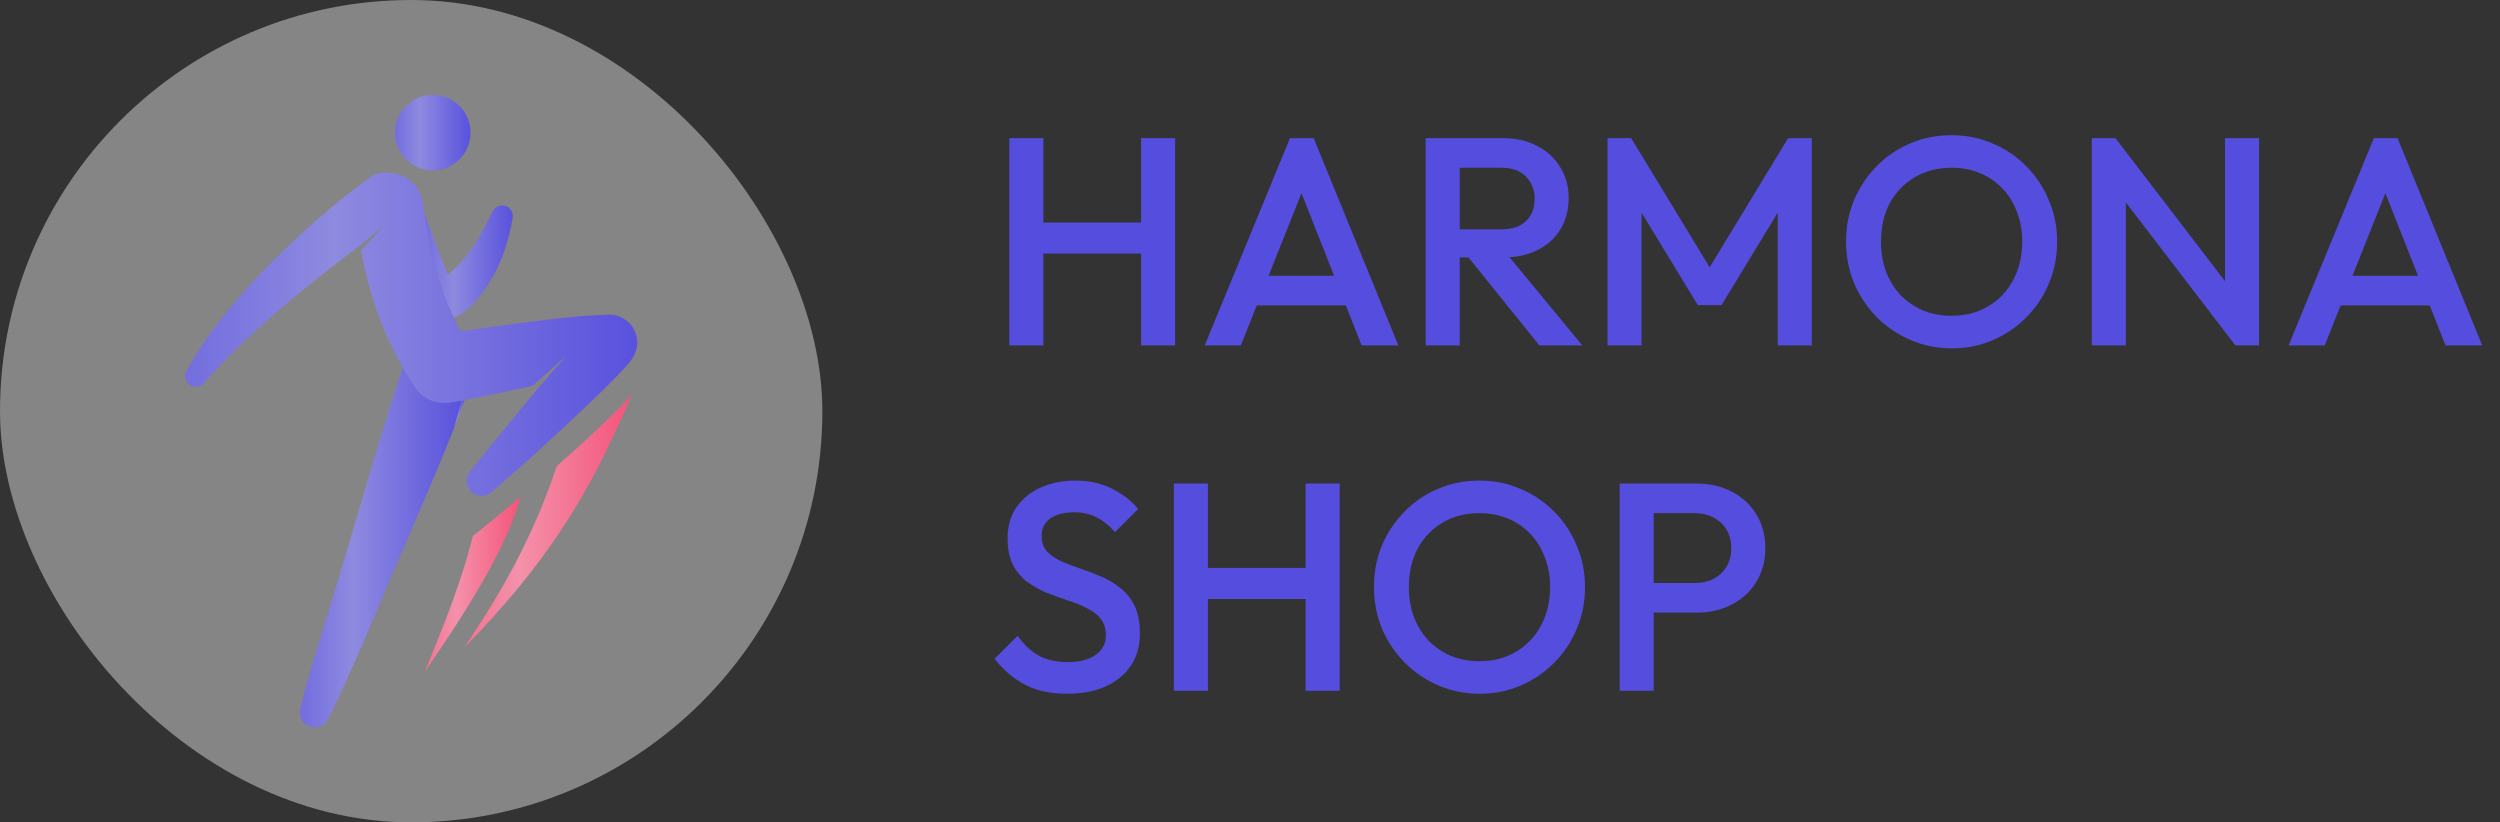 <svg width="152" height="50" viewBox="0 0 152 50" fill="none" xmlns="http://www.w3.org/2000/svg">
<rect x="0" y="0" width="152" height="50" fill="#333333" stroke="none"/>
<rect width="50" height="50" rx="25" fill="white" fill-opacity="0.4"/>
<g clip-path="url(#clip0_696_1707)">
<path d="M30.867 32.374L31.035 31.984L31.192 31.584C31.243 31.449 31.297 31.316 31.346 31.18L31.485 30.764C31.548 30.587 31.6 30.403 31.649 30.219C30.637 31.067 29.648 31.871 28.751 32.59C28.57 33.327 28.354 34.068 28.117 34.805C27.788 35.82 27.421 36.832 27.033 37.839C26.645 38.845 26.236 39.85 25.822 40.85C26.434 39.957 27.043 39.059 27.635 38.146C28.228 37.233 28.804 36.307 29.351 35.352C29.898 34.397 30.415 33.414 30.869 32.376L30.867 32.374Z" fill="url(#paint0_linear_696_1707)"/>
<path d="M33.848 28.341C33.541 29.264 33.204 30.179 32.825 31.083C32.219 32.529 31.522 33.948 30.743 35.333C29.962 36.716 29.107 38.067 28.209 39.395C29.326 38.247 30.416 37.062 31.45 35.818C32.481 34.572 33.45 33.26 34.341 31.887C35.231 30.514 36.043 29.072 36.768 27.598C37.363 26.395 37.908 25.177 38.443 23.978C37.176 25.337 35.544 26.857 33.85 28.341H33.848Z" fill="url(#paint1_linear_696_1707)"/>
<path d="M25.995 14.285C26.132 15.062 26.342 16.017 26.667 17.037C26.671 17.035 26.679 17.031 26.684 17.029C26.706 17.019 26.73 17.011 26.754 17.005C26.728 17.015 26.704 17.029 26.677 17.037H26.669C26.799 17.451 26.948 17.873 27.12 18.301C27.261 18.648 27.416 18.997 27.584 19.343C28.196 19.076 28.717 18.559 29.108 18.077C29.87 17.146 30.427 16.046 30.778 14.901C30.946 14.346 31.079 13.79 31.17 13.233C31.214 12.96 31.077 12.676 30.814 12.549C30.493 12.395 30.106 12.531 29.954 12.852C29.494 13.807 29.003 14.721 28.41 15.488C28.113 15.87 27.792 16.209 27.436 16.534C27.364 16.597 27.295 16.657 27.227 16.712C26.742 15.482 26.235 14.172 25.795 12.924C25.795 12.928 25.795 12.932 25.795 12.936C25.84 13.284 25.902 13.74 25.997 14.287L25.995 14.285Z" fill="url(#paint2_linear_696_1707)"/>
<path d="M28.097 24.342C27.782 24.4 27.51 24.443 27.302 24.467C27.29 24.467 27.278 24.467 27.265 24.467C26.526 24.564 25.757 24.259 25.297 23.607C25.004 23.191 24.738 22.771 24.495 22.349C23.442 25.482 22.412 29.01 21.39 32.466C19.888 37.548 18.61 41.417 18.253 43.133C18.17 43.531 18.364 43.949 18.745 44.136C19.197 44.356 19.741 44.167 19.961 43.716C21.107 41.364 22.149 38.945 23.163 36.537C24.481 33.351 26.222 29.553 27.589 26.064L28.099 24.338L28.097 24.342Z" fill="url(#paint3_linear_696_1707)"/>
<path d="M27.586 26.068C27.82 25.474 28.042 24.887 28.248 24.315C28.196 24.325 28.145 24.334 28.095 24.342L27.586 26.068Z" fill="url(#paint4_linear_696_1707)"/>
<path d="M24.671 11.259C24.998 11.84 24.957 12.629 24.235 13.185C23.841 13.473 23.449 13.762 23.057 14.051C23.342 14.796 23.659 15.521 23.996 16.229C24.356 16.989 24.747 17.744 25.143 18.483C25.587 19.373 26.639 19.747 27.558 19.353C27.566 19.349 27.574 19.345 27.582 19.341C27.412 18.995 27.257 18.646 27.118 18.299C26.946 17.873 26.797 17.451 26.667 17.037H26.661H26.665C26.34 16.019 26.13 15.062 25.993 14.285C25.896 13.738 25.836 13.283 25.791 12.934C25.791 12.93 25.791 12.926 25.791 12.922C25.702 12.666 25.613 12.413 25.529 12.163C25.385 11.735 25.062 11.416 24.671 11.259Z" fill="url(#paint5_linear_696_1707)"/>
<path d="M27.264 24.469C25.043 24.618 24.314 22.072 25.588 20.867C25.176 21.087 24.821 21.469 24.597 22.04C24.561 22.143 24.528 22.248 24.494 22.351C24.74 22.773 25.005 23.193 25.297 23.609C25.756 24.261 26.523 24.566 27.264 24.469Z" fill="url(#paint6_linear_696_1707)"/>
<path d="M26.029 10.346C27.287 10.503 28.434 9.609 28.59 8.349C28.747 7.091 27.853 5.944 26.593 5.787C25.335 5.631 24.188 6.524 24.032 7.784C23.875 9.044 24.768 10.19 26.029 10.346Z" fill="url(#paint7_linear_696_1707)"/>
<path d="M27.264 24.469C27.276 24.469 27.287 24.469 27.301 24.469C27.509 24.443 27.781 24.399 28.096 24.344L28.159 24.128C27.882 24.316 27.577 24.429 27.264 24.471V24.469Z" fill="url(#paint8_linear_696_1707)"/>
<path d="M28.189 24.108C28.189 24.108 28.169 24.12 28.161 24.126L28.098 24.342C28.147 24.332 28.199 24.324 28.25 24.314C28.294 24.194 28.335 24.077 28.377 23.958C28.318 24.011 28.256 24.063 28.189 24.108Z" fill="url(#paint9_linear_696_1707)"/>
<path d="M28.661 22.426C28.479 20.962 26.797 20.219 25.588 20.867C24.314 22.072 25.043 24.617 27.264 24.469C27.575 24.427 27.883 24.314 28.16 24.126L28.661 22.426Z" fill="url(#paint10_linear_696_1707)"/>
<path d="M28.186 24.108C28.253 24.061 28.315 24.009 28.374 23.958C28.442 23.77 28.507 23.581 28.57 23.397C28.673 23.048 28.695 22.723 28.66 22.426L28.158 24.126C28.158 24.126 28.178 24.114 28.186 24.108Z" fill="url(#paint11_linear_696_1707)"/>
<path d="M24.238 13.185C24.961 12.629 25.001 11.842 24.674 11.259C24.361 11.135 24.006 11.115 23.661 11.23C22.883 11.487 22.461 12.325 22.718 13.104C22.815 13.395 22.918 13.685 23.027 13.97L23.443 13.615L23.055 14.037C23.055 14.037 23.059 14.047 23.061 14.051C23.453 13.76 23.848 13.471 24.24 13.185H24.238Z" fill="url(#paint12_linear_696_1707)"/>
<path d="M38.73 20.655C38.645 19.686 37.712 19 36.795 19.147C36.644 19.151 36.385 19.161 36.234 19.165C35.83 19.183 35.362 19.216 34.853 19.264C32.781 19.456 30.029 19.856 28 20.137C27.851 19.874 27.71 19.608 27.582 19.341C27.411 18.994 27.257 18.646 27.118 18.299C26.946 17.873 26.797 17.451 26.666 17.037C26.341 16.018 26.131 15.061 25.994 14.285C25.897 13.738 25.838 13.282 25.792 12.933C25.792 12.929 25.792 12.925 25.792 12.921C25.782 12.838 25.771 12.761 25.763 12.686C25.755 12.628 25.747 12.573 25.739 12.517C25.733 12.476 25.727 12.434 25.719 12.39C25.713 12.357 25.707 12.323 25.699 12.284C25.687 12.224 25.674 12.157 25.644 12.05C25.628 11.994 25.608 11.931 25.573 11.838C25.555 11.792 25.531 11.739 25.499 11.673C25.468 11.608 25.426 11.533 25.363 11.438C24.972 10.851 24.334 10.53 23.68 10.516C23.326 10.441 22.924 10.502 22.521 10.766C20.308 12.363 18.277 14.168 16.353 16.102C14.445 18.055 12.648 20.155 11.337 22.576C10.986 23.258 11.889 23.868 12.393 23.292C13.684 21.835 15.087 20.48 16.558 19.206C16.773 19.012 17.075 18.751 17.297 18.568C18.782 17.306 20.33 16.096 21.895 14.917C21.895 14.921 21.895 14.927 21.897 14.931L22.048 14.802L23.023 13.97L23.439 13.615L23.05 14.037L22.995 14.098L21.953 15.23C21.976 15.355 22 15.481 22.026 15.612C22.238 16.678 22.563 17.97 23.078 19.349C23.443 20.322 23.906 21.34 24.495 22.353C24.74 22.775 25.006 23.195 25.297 23.611C25.757 24.263 26.523 24.568 27.265 24.471C27.276 24.471 27.288 24.471 27.302 24.471C27.51 24.445 27.782 24.401 28.097 24.346C28.146 24.336 28.198 24.328 28.249 24.318C29.464 24.094 31.213 23.708 32.367 23.47L34.411 21.651L32.709 23.607C32.339 24.053 31.976 24.488 31.637 24.903C30.607 26.153 29.577 27.407 28.568 28.681C28.305 29.014 28.305 29.497 28.59 29.832C28.915 30.213 29.488 30.258 29.868 29.933C31.729 28.344 33.528 26.7 35.309 25.021C36.208 24.156 37.1 23.32 37.96 22.394C38.421 21.911 38.812 21.382 38.734 20.659L38.73 20.655ZM35.56 20.076C35.56 20.076 35.564 20.066 35.566 20.062C35.58 20.038 35.596 20.013 35.6 20.009C35.614 19.989 35.614 19.993 35.612 19.995C35.598 20.021 35.576 20.048 35.558 20.076H35.56ZM37.276 22.479C37.286 22.479 37.29 22.479 37.276 22.479V22.479Z" fill="url(#paint13_linear_696_1707)"/>
</g>
<path d="M61.368 21V8.4H63.438V21H61.368ZM69.378 21V8.4H71.448V21H69.378ZM62.79 15.42V13.53H69.828V15.42H62.79ZM73.246 21L78.43 8.4H79.871L85.019 21H82.787L78.754 10.794H79.51L75.442 21H73.246ZM75.802 18.57V16.77H82.481V18.57H75.802ZM88.103 15.654V13.944H91.288C91.924 13.944 92.416 13.782 92.764 13.458C93.124 13.122 93.305 12.66 93.305 12.072C93.305 11.544 93.13 11.1 92.782 10.74C92.434 10.38 91.942 10.2 91.306 10.2H88.103V8.4H91.397C92.189 8.4 92.885 8.562 93.484 8.886C94.085 9.198 94.546 9.63 94.871 10.182C95.207 10.722 95.374 11.34 95.374 12.036C95.374 12.768 95.207 13.404 94.871 13.944C94.546 14.484 94.085 14.904 93.484 15.204C92.885 15.504 92.189 15.654 91.397 15.654H88.103ZM86.68 21V8.4H88.751V21H86.68ZM93.593 21L89.183 15.528L91.109 14.826L96.203 21H93.593ZM97.737 21V8.4H99.177L104.415 17.022H103.479L108.717 8.4H110.157V21H108.087V12.036L108.555 12.162L104.667 18.552H103.227L99.339 12.162L99.807 12.036V21H97.737ZM118.685 21.18C117.785 21.18 116.945 21.012 116.165 20.676C115.385 20.34 114.701 19.878 114.113 19.29C113.525 18.69 113.063 18 112.727 17.22C112.403 16.428 112.241 15.582 112.241 14.682C112.241 13.782 112.403 12.942 112.727 12.162C113.063 11.382 113.519 10.698 114.095 10.11C114.683 9.51 115.361 9.048 116.129 8.724C116.909 8.388 117.749 8.22 118.649 8.22C119.549 8.22 120.383 8.388 121.151 8.724C121.931 9.048 122.615 9.51 123.203 10.11C123.791 10.698 124.247 11.388 124.571 12.18C124.907 12.96 125.075 13.8 125.075 14.7C125.075 15.6 124.907 16.446 124.571 17.238C124.247 18.018 123.791 18.702 123.203 19.29C122.627 19.878 121.949 20.34 121.169 20.676C120.401 21.012 119.573 21.18 118.685 21.18ZM118.649 19.2C119.501 19.2 120.245 19.008 120.881 18.624C121.529 18.24 122.033 17.712 122.393 17.04C122.765 16.356 122.951 15.57 122.951 14.682C122.951 14.022 122.843 13.422 122.627 12.882C122.423 12.33 122.129 11.856 121.745 11.46C121.361 11.052 120.905 10.74 120.377 10.524C119.861 10.308 119.285 10.2 118.649 10.2C117.809 10.2 117.065 10.392 116.417 10.776C115.781 11.148 115.277 11.67 114.905 12.342C114.545 13.014 114.365 13.794 114.365 14.682C114.365 15.342 114.467 15.954 114.671 16.518C114.887 17.07 115.181 17.544 115.553 17.94C115.937 18.336 116.393 18.648 116.921 18.876C117.449 19.092 118.025 19.2 118.649 19.2ZM127.181 21V8.4H128.621L129.251 10.776V21H127.181ZM135.911 21L128.369 11.154L128.621 8.4L136.163 18.246L135.911 21ZM135.911 21L135.281 18.786V8.4H137.351V21H135.911ZM139.147 21L144.331 8.4H145.771L150.919 21H148.687L144.655 10.794H145.411L141.343 21H139.147ZM141.703 18.57V16.77H148.381V18.57H141.703Z" fill="#554DDE"/>
<path d="M64.878 42.18C63.882 42.18 63.036 42 62.34 41.64C61.644 41.28 61.02 40.752 60.468 40.056L61.872 38.652C62.22 39.156 62.634 39.552 63.114 39.84C63.594 40.116 64.206 40.254 64.95 40.254C65.646 40.254 66.198 40.11 66.606 39.822C67.026 39.534 67.236 39.138 67.236 38.634C67.236 38.214 67.128 37.872 66.912 37.608C66.696 37.344 66.408 37.128 66.048 36.96C65.7 36.78 65.31 36.624 64.878 36.492C64.458 36.348 64.032 36.192 63.6 36.024C63.18 35.844 62.79 35.622 62.43 35.358C62.082 35.094 61.8 34.752 61.584 34.332C61.368 33.912 61.26 33.378 61.26 32.73C61.26 31.986 61.44 31.356 61.8 30.84C62.172 30.312 62.67 29.91 63.294 29.634C63.918 29.358 64.614 29.22 65.382 29.22C66.21 29.22 66.948 29.382 67.596 29.706C68.256 30.03 68.79 30.444 69.198 30.948L67.794 32.352C67.434 31.944 67.056 31.644 66.66 31.452C66.276 31.248 65.832 31.146 65.328 31.146C64.704 31.146 64.212 31.272 63.852 31.524C63.504 31.776 63.33 32.13 63.33 32.586C63.33 32.97 63.438 33.282 63.654 33.522C63.87 33.75 64.152 33.948 64.5 34.116C64.86 34.272 65.25 34.422 65.67 34.566C66.102 34.71 66.528 34.872 66.948 35.052C67.38 35.232 67.77 35.466 68.118 35.754C68.478 36.03 68.766 36.39 68.982 36.834C69.198 37.278 69.306 37.836 69.306 38.508C69.306 39.636 68.904 40.53 68.1 41.19C67.308 41.85 66.234 42.18 64.878 42.18ZM71.37 42V29.4H73.44V42H71.37ZM79.38 42V29.4H81.45V42H79.38ZM72.792 36.42V34.53H79.83V36.42H72.792ZM89.98 42.18C89.08 42.18 88.24 42.012 87.46 41.676C86.68 41.34 85.996 40.878 85.408 40.29C84.82 39.69 84.358 39 84.022 38.22C83.698 37.428 83.536 36.582 83.536 35.682C83.536 34.782 83.698 33.942 84.022 33.162C84.358 32.382 84.814 31.698 85.39 31.11C85.978 30.51 86.656 30.048 87.424 29.724C88.204 29.388 89.044 29.22 89.944 29.22C90.844 29.22 91.678 29.388 92.446 29.724C93.226 30.048 93.91 30.51 94.498 31.11C95.086 31.698 95.542 32.388 95.866 33.18C96.202 33.96 96.37 34.8 96.37 35.7C96.37 36.6 96.202 37.446 95.866 38.238C95.542 39.018 95.086 39.702 94.498 40.29C93.922 40.878 93.244 41.34 92.464 41.676C91.696 42.012 90.868 42.18 89.98 42.18ZM89.944 40.2C90.796 40.2 91.54 40.008 92.176 39.624C92.824 39.24 93.328 38.712 93.688 38.04C94.06 37.356 94.246 36.57 94.246 35.682C94.246 35.022 94.138 34.422 93.922 33.882C93.718 33.33 93.424 32.856 93.04 32.46C92.656 32.052 92.2 31.74 91.672 31.524C91.156 31.308 90.58 31.2 89.944 31.2C89.104 31.2 88.36 31.392 87.712 31.776C87.076 32.148 86.572 32.67 86.2 33.342C85.84 34.014 85.66 34.794 85.66 35.682C85.66 36.342 85.762 36.954 85.966 37.518C86.182 38.07 86.476 38.544 86.848 38.94C87.232 39.336 87.688 39.648 88.216 39.876C88.744 40.092 89.32 40.2 89.944 40.2ZM99.897 37.248V35.448H103.047C103.479 35.448 103.857 35.364 104.181 35.196C104.517 35.016 104.781 34.77 104.973 34.458C105.165 34.134 105.261 33.756 105.261 33.324C105.261 32.892 105.165 32.52 104.973 32.208C104.781 31.884 104.517 31.638 104.181 31.47C103.857 31.29 103.479 31.2 103.047 31.2H99.897V29.4H103.155C103.947 29.4 104.655 29.562 105.279 29.886C105.915 30.21 106.413 30.666 106.773 31.254C107.145 31.842 107.331 32.532 107.331 33.324C107.331 34.116 107.145 34.806 106.773 35.394C106.413 35.982 105.915 36.438 105.279 36.762C104.655 37.086 103.947 37.248 103.155 37.248H99.897ZM98.475 42V29.4H100.545V42H98.475Z" fill="#554DDE"/>
<defs>
<linearGradient id="paint0_linear_696_1707" x1="23.682" y1="35.535" x2="31.955" y2="35.535" gradientUnits="userSpaceOnUse">
<stop stop-color="#F44E77"/>
<stop offset="0.49" stop-color="#F491AA"/>
<stop offset="1" stop-color="#F44E77"/>
</linearGradient>
<linearGradient id="paint1_linear_696_1707" x1="24.45" y1="31.686" x2="38.98" y2="31.687" gradientUnits="userSpaceOnUse">
<stop stop-color="#F44E77"/>
<stop offset="0.49" stop-color="#F491AA"/>
<stop offset="1" stop-color="#F44E77"/>
</linearGradient>
<linearGradient id="paint2_linear_696_1707" x1="23.818" y1="15.915" x2="31.461" y2="15.915" gradientUnits="userSpaceOnUse">
<stop stop-color="#554DDE"/>
<stop offset="0.49" stop-color="#8E8ADF"/>
<stop offset="1" stop-color="#554DDE"/>
</linearGradient>
<linearGradient id="paint3_linear_696_1707" x1="14.611" y1="33.288" x2="28.616" y2="33.289" gradientUnits="userSpaceOnUse">
<stop stop-color="#554DDE"/>
<stop offset="0.49" stop-color="#8E8ADF"/>
<stop offset="1" stop-color="#554DDE"/>
</linearGradient>
<linearGradient id="paint4_linear_696_1707" x1="27.343" y1="25.191" x2="28.282" y2="25.191" gradientUnits="userSpaceOnUse">
<stop stop-color="#554DDE"/>
<stop offset="0.49" stop-color="#8E8ADF"/>
<stop offset="1" stop-color="#554DDE"/>
</linearGradient>
<linearGradient id="paint5_linear_696_1707" x1="21.395" y1="15.384" x2="27.819" y2="15.385" gradientUnits="userSpaceOnUse">
<stop stop-color="#554DDE"/>
<stop offset="0.49" stop-color="#8E8ADF"/>
<stop offset="1" stop-color="#554DDE"/>
</linearGradient>
<linearGradient id="paint6_linear_696_1707" x1="23.477" y1="22.677" x2="27.409" y2="22.677" gradientUnits="userSpaceOnUse">
<stop stop-color="#554DDE"/>
<stop offset="0.49" stop-color="#8E8ADF"/>
<stop offset="1" stop-color="#554DDE"/>
</linearGradient>
<linearGradient id="paint7_linear_696_1707" x1="22.326" y1="8.067" x2="28.849" y2="8.067" gradientUnits="userSpaceOnUse">
<stop stop-color="#554DDE"/>
<stop offset="0.49" stop-color="#8E8ADF"/>
<stop offset="1" stop-color="#554DDE"/>
</linearGradient>
<linearGradient id="paint8_linear_696_1707" x1="26.935" y1="24.299" x2="28.206" y2="24.3" gradientUnits="userSpaceOnUse">
<stop stop-color="#554DDE"/>
<stop offset="0.49" stop-color="#8E8ADF"/>
<stop offset="1" stop-color="#554DDE"/>
</linearGradient>
<linearGradient id="paint9_linear_696_1707" x1="27.995" y1="24.15" x2="28.392" y2="24.15" gradientUnits="userSpaceOnUse">
<stop stop-color="#554DDE"/>
<stop offset="0.49" stop-color="#8E8ADF"/>
<stop offset="1" stop-color="#554DDE"/>
</linearGradient>
<linearGradient id="paint10_linear_696_1707" x1="23.605" y1="22.553" x2="28.855" y2="22.554" gradientUnits="userSpaceOnUse">
<stop stop-color="#554DDE"/>
<stop offset="0.49" stop-color="#8E8ADF"/>
<stop offset="1" stop-color="#554DDE"/>
</linearGradient>
<linearGradient id="paint11_linear_696_1707" x1="27.968" y1="23.276" x2="28.703" y2="23.276" gradientUnits="userSpaceOnUse">
<stop stop-color="#554DDE"/>
<stop offset="0.49" stop-color="#8E8ADF"/>
<stop offset="1" stop-color="#554DDE"/>
</linearGradient>
<linearGradient id="paint12_linear_696_1707" x1="21.824" y1="12.602" x2="24.987" y2="12.603" gradientUnits="userSpaceOnUse">
<stop stop-color="#554DDE"/>
<stop offset="0.49" stop-color="#8E8ADF"/>
<stop offset="1" stop-color="#554DDE"/>
</linearGradient>
<linearGradient id="paint13_linear_696_1707" x1="1.162" y1="20.318" x2="40.187" y2="20.323" gradientUnits="userSpaceOnUse">
<stop stop-color="#554DDE"/>
<stop offset="0.49" stop-color="#8E8ADF"/>
<stop offset="1" stop-color="#554DDE"/>
</linearGradient>
<clipPath id="clip0_696_1707">
<rect width="27.483" height="38.462" fill="white" transform="translate(11.258 5.769)"/>
</clipPath>
</defs>
</svg>
